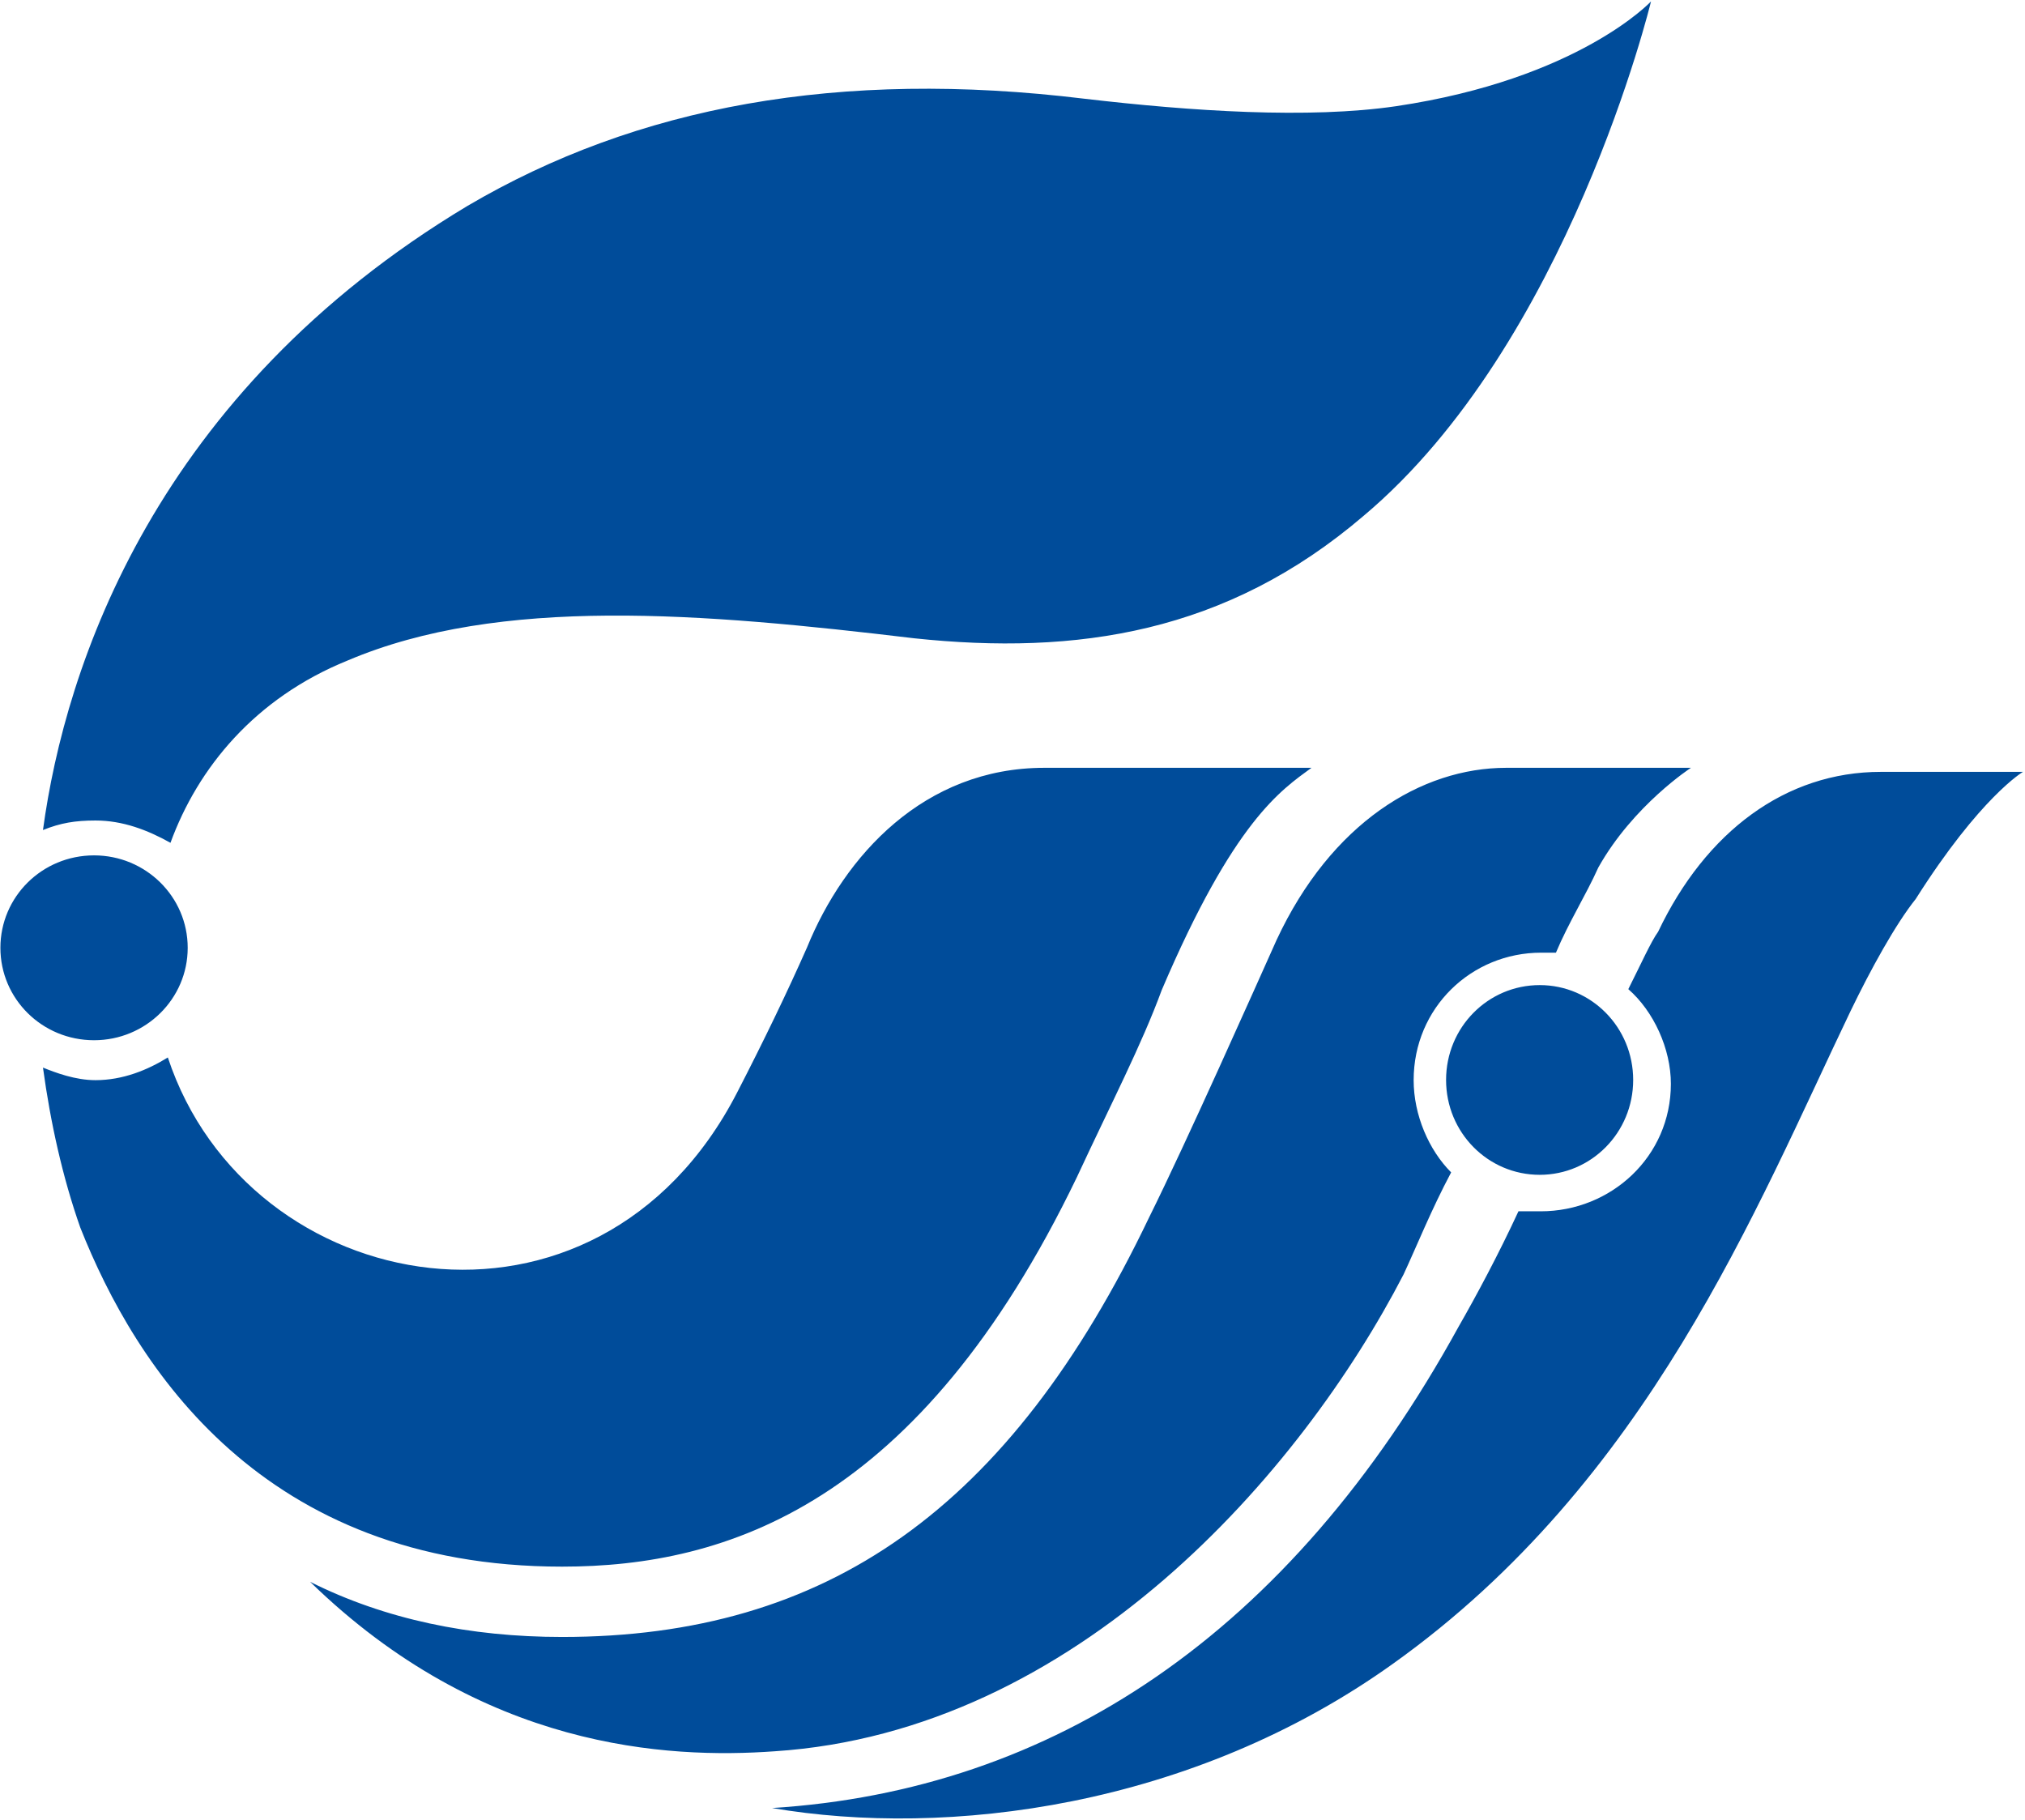 <svg version="1.2" xmlns="http://www.w3.org/2000/svg" viewBox="0 0 999 898" width="999" height="898">
	<title>600309</title>
	<defs>
		<clipPath clipPathUnits="userSpaceOnUse" id="cp1">
			<path d="m-10224.6-2011.24h14670.26v20742.48h-14670.26z"/>
		</clipPath>
	</defs>
	<style>
		.s0 { fill: #004c9a } 
	</style>
	<g id="Clip-Path: Clip-Path: Page 1" clip-path="url(#cp1)">
		<g id="Clip-Path: Page 1">
			<g id="Page 1">
				<path id="Path 4" fill-rule="evenodd" class="s0" d="m998 380.8c0 0-21 12.3-52.9 62.7-10 12.5-22.2 34.7-32.2 55.4-46.7 97.4-99.6 231.8-225.4 321.7-99.6 71.4-220.5 86.1-306.6 71.4 137.8-8.7 254.9-84.9 338.8-237.7 8.5-14.8 19.7-35.7 29.4-56.7h11c34.7 0 64.2-27 64.2-62.9 0-17.3-8.5-35.8-21-46.7 6.2-12.3 11.2-23.5 14.7-28.3 23.5-49.4 62.9-78.9 109.9-78.9zm-905.4 86.8c0-25.2-20.7-45.6-46.2-45.6-25.6 0-46.2 20.4-46.2 45.6 0 25.2 20.6 45.6 46.2 45.6 25.5 0 46.2-20.4 46.2-45.6zm599.8 161.2c6.3-13.5 13.7-32 23.5-50.4-11-11-18.5-28.3-18.5-45.5 0-35.7 28.5-62.9 62.9-62.9h7.3c6.2-14.8 14.7-28.2 20.9-42 17.2-30.7 45.7-49.2 45.7-49.2h-91.1c-41.9 0-86.4 27.2-113.3 84.9-10 22.3-44.5 99.9-62.9 136.9-68.9 144.1-159.1 207-289.6 207-45.4 0-87.4-8.7-124.3-27.2 84.8 82.6 176.2 87.4 229.1 83.6 149.1-9.7 259.9-137.8 310.3-235.2zm113.3-96c0-25.9-20.6-46.8-46.1-46.8-25.6 0-46.2 20.9-46.2 46.8 0 25.9 20.6 46.8 46.2 46.8 25.5 0 46.1-20.9 46.1-46.8zm-274.5 48.1c17.2-37 31.9-65.2 41.9-92.4 35.7-83.7 58.9-98.7 73.9-109.7h-131.8c-59.2 0-98.6 43.2-117.1 88.7q-14.7 33.2-34.4 71.4c-69.2 134.4-241.4 102.4-280.9-17.2-10 6.2-22.2 11.2-35.7 11.2-10 0-19.7-3.7-25.9-6.2 3.7 27.2 9.7 54.2 18.4 78.9 27.3 68.9 89.9 167.3 237.7 167.3 81.4 0 176.2-30.7 253.9-192zm-447.1-165.1c13.5-37 41.7-71.4 87.3-89.9 75.2-32 175-23.5 279.6-11 80.2 8.5 154-2.5 221.7-60.4 101.1-84.9 141.8-253.8 141.8-253.8 0 0-35.7 38.3-125.8 51.7-43 6.3-100.9 2.5-153.8-3.7-120.8-14.7-220.7 3.7-304.3 52.9-154 92.4-198.4 226.8-209.4 307.9 8.7-3.5 15.9-4.7 25.9-4.7 13.5 0 25.7 4.7 37 11z"/>
			</g>
		</g>
	</g>
</svg>